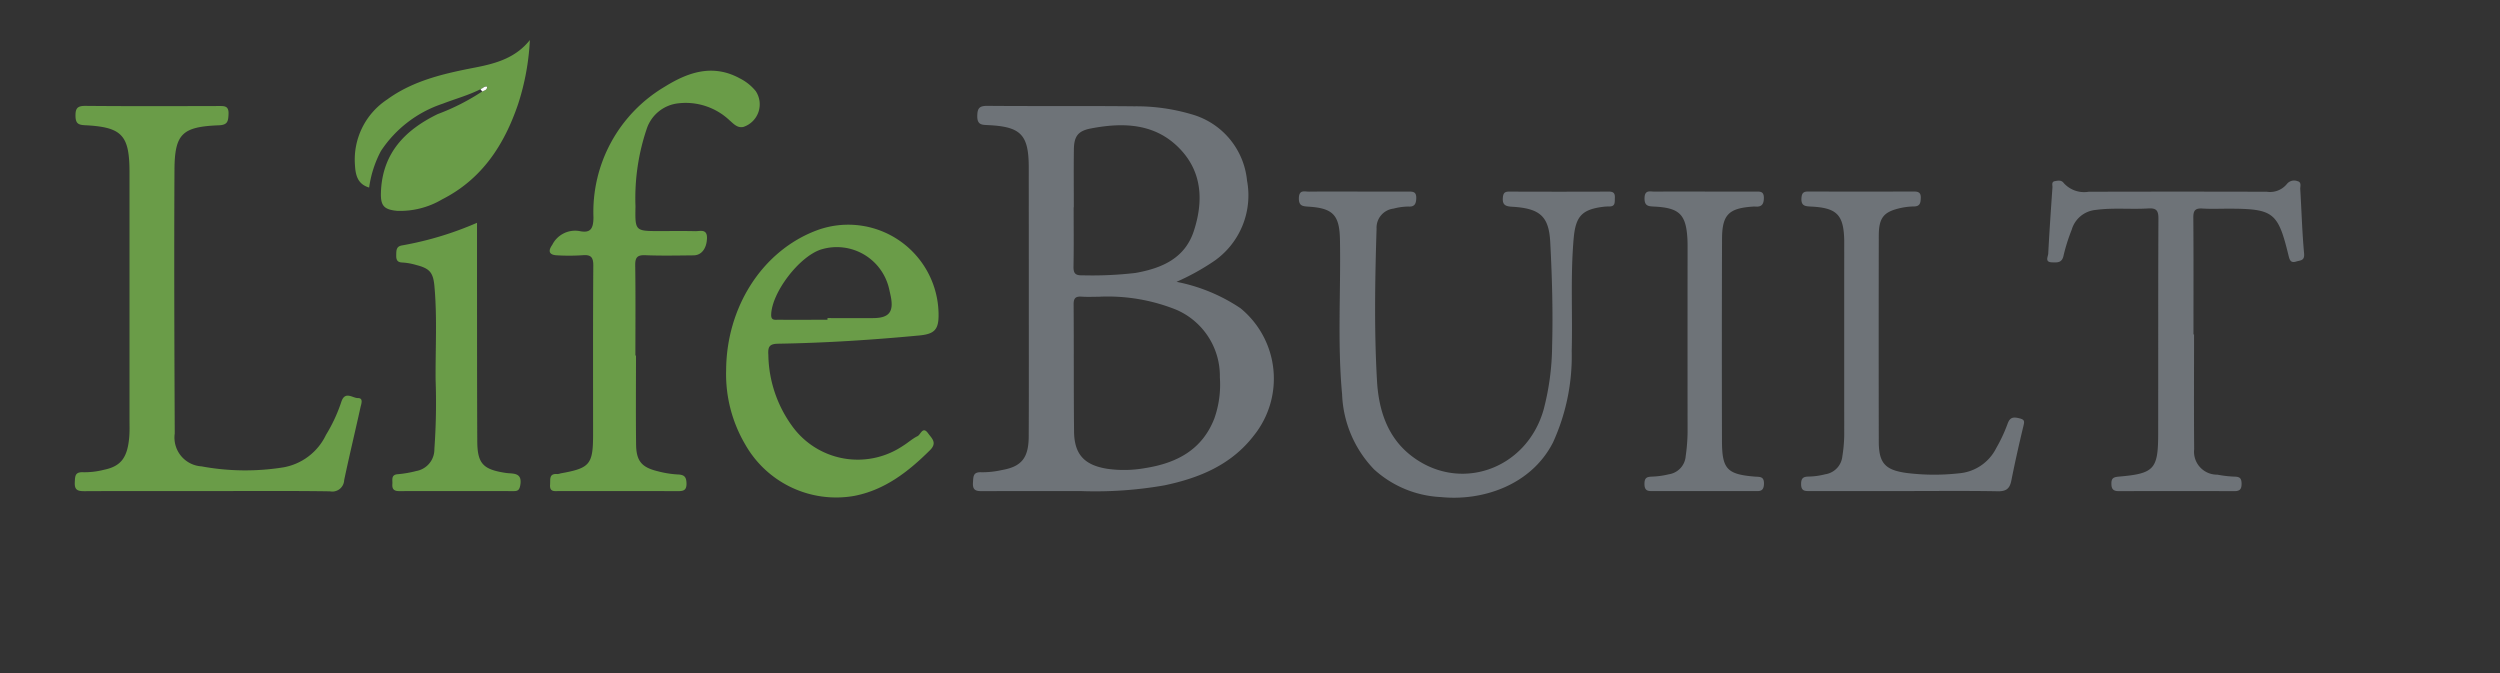 <svg xmlns="http://www.w3.org/2000/svg" xmlns:xlink="http://www.w3.org/1999/xlink" width="234" height="63" viewBox="0 0 234 63">
  <rect x="0" y="0" width="234" height="63" fill="#333333" stroke="none"/>
  <defs>
    <clipPath id="clip-path">
      <rect id="Rectangle_1" data-name="Rectangle 1" width="234" height="63" transform="translate(-0.439 -0.083)" fill="none"/>
    </clipPath>
  </defs>
  <g id="Group_2" data-name="Group 2" transform="translate(0.72 0.638)">
    <g id="Group_1" data-name="Group 1" transform="translate(-0.281 -0.555)" clip-path="url(#clip-path)">
      <path id="Path_2" data-name="Path 2" d="M469.048,63.6a16.33,16.33,0,0,1,5.983,2.467,8.512,8.512,0,0,1,1.264,11.909c-2.116,2.756-5.106,3.985-8.373,4.671a37.367,37.367,0,0,1-7.783.539c-3.078,0-6.157-.01-9.235.007-.578,0-.958-.04-.909-.792.039-.585,0-1.027.819-.977a8.334,8.334,0,0,0,1.887-.208c1.833-.316,2.5-1.132,2.512-3.124.019-3.144.011-6.288.011-9.432q0-7.876-.007-15.753c0-3.078-.726-3.833-3.8-3.976-.573-.027-1.026-.012-1.018-.834.007-.731.175-.975.949-.968,4.584.039,9.168-.007,13.752.042a18.18,18.18,0,0,1,5.328.738,7.156,7.156,0,0,1,5.22,6.213,7.491,7.491,0,0,1-3.021,7.492,22.164,22.164,0,0,1-3.578,1.986m-7.174,1.395c-.568,0-1.138.03-1.7-.008-.544-.037-.762.116-.758.711.029,3.975,0,7.951.041,11.926.025,2.165,1.006,3.134,3.086,3.472a11.186,11.186,0,0,0,3.583-.065c2.925-.463,5.326-1.7,6.466-4.655a9.5,9.5,0,0,0,.512-3.832A6.754,6.754,0,0,0,469,66.2a17.227,17.227,0,0,0-7.131-1.21m-2.433-8.371h-.017c0,1.837.023,3.675-.013,5.512-.012.624.123.882.815.858a34.9,34.9,0,0,0,4.994-.222c2.439-.437,4.61-1.35,5.451-3.919.885-2.7.821-5.41-1.217-7.606-2.311-2.49-5.341-2.592-8.441-1.993-1.188.23-1.55.74-1.567,1.958-.025,1.8-.006,3.608-.006,5.411" transform="translate(-359.365 -37.303)" fill="#6e7378"/>
      <path id="Path_3" data-name="Path 3" d="M44.01,83.175c-3.848,0-7.7-.01-11.543.01-.6,0-.933-.088-.9-.807.027-.6.01-1.016.826-.965a7.322,7.322,0,0,0,1.885-.226c1.609-.327,2.225-1.131,2.388-3.09.044-.532.023-1.07.023-1.6q0-11.387,0-22.775,0-.2,0-.4c-.005-3.468-.7-4.217-4.178-4.39-.615-.031-.868-.173-.878-.859-.01-.747.189-.958.951-.951,4.148.039,8.3.023,12.446.013.542,0,.962-.03.928.754-.028.66-.077,1.017-.895,1.049-3.435.137-4.146.787-4.165,4.168-.045,8.226-.009,16.453.025,24.68a2.7,2.7,0,0,0,2.5,3.076,22.518,22.518,0,0,0,7.672.093,5.47,5.47,0,0,0,3.983-3.037,14.876,14.876,0,0,0,1.43-3.071c.342-1.089,1.063-.369,1.561-.375.536-.007.312.542.239.868-.5,2.271-1.047,4.533-1.527,6.809A1.112,1.112,0,0,1,55.453,83.2c-3.813-.056-7.628-.025-11.442-.025" transform="translate(-25.006 -37.294)" fill="#6a9c48"/>
      <path id="Path_4" data-name="Path 4" d="M260.9,57.376c0,2.775-.023,5.551.009,8.326.018,1.558.525,2.149,2.037,2.512a9.368,9.368,0,0,0,1.867.3c.607.019.8.226.815.83.017.7-.337.732-.872.73-3.681-.014-7.361-.006-11.042-.008-.422,0-.912.118-.856-.606.038-.489-.122-1.06.694-.985a1.21,1.21,0,0,0,.293-.064c2.756-.492,3.039-.833,3.039-3.678,0-5.251-.017-10.5.02-15.752.005-.793-.207-1.056-1-.989A18.906,18.906,0,0,1,253.5,48c-.717-.031-.863-.381-.444-.968a2.392,2.392,0,0,1,2.563-1.3c1.065.225,1.29-.274,1.3-1.288a13.615,13.615,0,0,1,6.674-12.226c2.2-1.368,4.51-2.159,7.039-.772a4.564,4.564,0,0,1,1.475,1.184,2.229,2.229,0,0,1-1.144,3.35c-.571.134-.923-.287-1.3-.608a5.975,5.975,0,0,0-4.781-1.6,3.514,3.514,0,0,0-2.968,2.36,20.278,20.278,0,0,0-1.062,7.28c-.041,2.319-.041,2.319,2.262,2.319,1.1,0,2.209-.019,3.312.009.472.012,1.152-.256,1.118.678s-.5,1.578-1.255,1.586c-1.505.015-3.013.047-4.516-.013-.764-.03-.957.217-.946.959.042,2.809.017,5.618.017,8.428h.059" transform="translate(-201.81 -24.186)" fill="#6a9c48"/>
      <path id="Path_5" data-name="Path 5" d="M335.018,116.16c0-5.97,3.378-11.235,8.434-13.154a8.456,8.456,0,0,1,11.449,7.765c.031,1.482-.347,1.916-1.8,2.054-4.393.416-8.795.7-13.207.772-.848.014-.974.3-.924,1.065a11.617,11.617,0,0,0,2.212,6.623,7.565,7.565,0,0,0,10.343,1.9c.485-.293.912-.692,1.416-.94.289-.143.479-.965.981-.262.345.482.884.88.167,1.591-2.026,2.01-4.232,3.725-7.095,4.271a9.782,9.782,0,0,1-10.187-4.814,12.984,12.984,0,0,1-1.791-6.872m9.49-4.8c0-.053,0-.106,0-.159,1.437,0,2.874.012,4.31,0,1.456-.016,1.9-.584,1.613-2.027-.045-.228-.1-.455-.15-.682a5.022,5.022,0,0,0-6.381-3.712c-2.058.669-4.609,4.035-4.664,6.1-.015.56.339.474.658.476,1.538.006,3.076,0,4.615,0" transform="translate(-267.491 -81.509)" fill="#6a9c48"/>
      <path id="Path_6" data-name="Path 6" d="M607.353,87c1.573,0,3.147.006,4.72,0,.43,0,.789-.024.778.6-.009.534-.151.839-.733.8a5.546,5.546,0,0,0-1.382.191,1.8,1.8,0,0,0-1.6,1.883c-.145,4.75-.232,9.506.041,14.248.151,2.627.92,5.18,3.111,6.928,4.52,3.606,10.886,1.409,12.486-4.252a24.119,24.119,0,0,0,.793-5.931c.089-3.244-.005-6.488-.175-9.729-.125-2.392-.924-3.168-3.561-3.319-.6-.035-.936-.146-.875-.852.038-.436.174-.568.6-.566q4.67.02,9.34,0c.47,0,.564.215.543.612-.019.366.064.777-.506.779a4.545,4.545,0,0,0-.5.022c-2.086.242-2.668.9-2.85,2.989-.307,3.509-.089,7.024-.182,10.534a19.424,19.424,0,0,1-1.751,8.544c-2.06,4.035-6.659,5.507-10.5,5.111A9.979,9.979,0,0,1,608.9,113a10.7,10.7,0,0,1-2.99-7.018c-.445-4.807-.115-9.629-.2-14.443-.039-2.313-.616-2.981-2.922-3.128-.558-.036-.941-.053-.924-.807.019-.821.552-.591.964-.6,1.506-.017,3.013-.007,4.519-.007" transform="translate(-480.728 -69.15)" fill="#6e7378"/>
      <path id="Path_7" data-name="Path 7" d="M964.236,96.336c0,3.58-.021,7.16.01,10.74a2.145,2.145,0,0,0,2.162,2.389,10.914,10.914,0,0,0,1.591.186c.524,0,.687.158.685.686s-.2.676-.709.674q-5.373-.023-10.746,0c-.5,0-.721-.135-.73-.676s.191-.641.7-.685c3.307-.287,3.673-.686,3.679-3.99.011-6.726-.008-13.452.023-20.177,0-.766-.217-.979-.958-.934-1.634.1-3.275-.083-4.911.138a2.58,2.58,0,0,0-2.251,1.862,17.088,17.088,0,0,0-.752,2.374c-.138.734-.583.69-1.1.671-.691-.026-.356-.536-.342-.817.108-2.069.251-4.137.394-6.2.014-.208-.116-.521.218-.581.282-.05.608-.133.831.166a2.563,2.563,0,0,0,2.343.824q8.336-.024,16.671,0a2.033,2.033,0,0,0,1.872-.716.868.868,0,0,1,.994-.278c.421.094.249.494.266.76.123,2,.175,4.01.359,6.006.065.709-.351.634-.736.758-.521.167-.619-.144-.717-.547-.988-4.062-1.4-4.388-5.562-4.4-.837,0-1.676.038-2.51-.014-.663-.041-.848.19-.843.845.029,3.647.014,7.295.014,10.942h.053" transform="translate(-759.311 -65.121)" fill="#6e7378"/>
      <path id="Path_8" data-name="Path 8" d="M845.5,115.079c-2.945,0-5.889,0-8.834,0-.468,0-.829.019-.829-.654,0-.616.254-.7.772-.705a6.7,6.7,0,0,0,1.481-.212,1.89,1.89,0,0,0,1.607-1.678,13.946,13.946,0,0,0,.176-1.992q-.006-8.83,0-17.66c0-.2,0-.4,0-.6-.06-2.35-.683-3-3.055-3.126-.536-.029-1-.016-.949-.788.031-.484.187-.626.653-.624q4.919.021,9.838,0c.442,0,.695.082.678.6-.014.449-.062.792-.631.8a6.131,6.131,0,0,0-1.189.129c-1.649.355-2.108.9-2.111,2.615q-.017,9.633,0,19.265c0,2.026.612,2.662,2.6,2.936a20.848,20.848,0,0,0,4.9.033,4.29,4.29,0,0,0,3.493-2.361,14.584,14.584,0,0,0,1.056-2.258c.223-.637.535-.675,1.114-.529.453.114.491.239.388.666-.414,1.713-.8,3.434-1.144,5.162-.149.749-.474,1.016-1.272,1-2.91-.053-5.822-.021-8.733-.021" transform="translate(-667.692 -69.198)" fill="#6e7378"/>
      <path id="Path_9" data-name="Path 9" d="M173.8,21.083c-1.135.569-2.36.9-3.538,1.356a11.108,11.108,0,0,0-5.775,4.422,10.244,10.244,0,0,0-1.106,3.424c-1.119-.331-1.278-1.228-1.329-2.132a6.735,6.735,0,0,1,3-6.1c2.464-1.8,5.375-2.445,8.287-3.01,1.945-.378,3.76-.9,5.086-2.565a22.9,22.9,0,0,1-1.1,5.994c-1.3,3.825-3.389,7.032-7.108,8.917a7.712,7.712,0,0,1-4.2,1.077c-1.3-.117-1.582-.514-1.529-1.8.15-3.62,2.259-5.769,5.308-7.256a20.747,20.747,0,0,0,4.173-2.123c.21-.09.47-.13.461-.448-.265-.058-.411.17-.619.237" transform="translate(-129.269 -12.813)" fill="#6a9c48"/>
      <path id="Path_10" data-name="Path 10" d="M187.432,101.593c0,1.731,0,3.3,0,4.87.006,5.186,0,10.372.025,15.558.009,2.12.543,2.663,2.656,2.985.625.1,1.581-.1,1.372,1.13-.072.423-.188.575-.605.574q-5.372-.013-10.745,0c-.494,0-.661-.212-.625-.666.031-.4-.162-.89.563-.921a10.316,10.316,0,0,0,1.669-.293,2.054,2.054,0,0,0,1.7-2.054,61.01,61.01,0,0,0,.114-6.519c-.019-2.908.154-5.82-.109-8.725-.117-1.29-.45-1.667-1.7-1.985a5.68,5.68,0,0,0-1.276-.232c-.517-.009-.609-.259-.6-.692s-.01-.818.538-.909a31.017,31.017,0,0,0,7.03-2.122" transform="translate(-143.223 -80.825)" fill="#6a9c48"/>
      <path id="Path_11" data-name="Path 11" d="M768.5,87.015c1.572,0,3.144,0,4.716,0,.409,0,.793-.067.8.573,0,.6-.2.879-.806.827a1.309,1.309,0,0,0-.2,0c-2.287.152-2.9.756-2.91,3.018q-.031,9.478-.006,18.955c.009,2.6.489,3.085,3.042,3.3.47.041.914-.06.888.7s-.484.654-.948.654q-4.666,0-9.331,0c-.477,0-.91.078-.906-.676,0-.657.32-.66.8-.678a7.864,7.864,0,0,0,1.481-.214,1.858,1.858,0,0,0,1.578-1.7,17.446,17.446,0,0,0,.177-2.194q-.01-8.575,0-17.15c0-.3,0-.6-.011-.9-.116-2.365-.727-2.992-3.08-3.113-.543-.028-.953-.021-.939-.79.014-.812.529-.608.95-.611,1.572-.012,3.144-.005,4.716-.005" transform="translate(-609.356 -69.163)" fill="#6e7378"/>
      <path id="Path_15" data-name="Path 15" d="M220.585,38.4c.209-.067.355-.3.619-.237.008.318-.252.358-.461.448l-.158-.211" transform="translate(-176.049 -30.133)" fill="#fefefe"/>
    </g>
  </g>
</svg>
